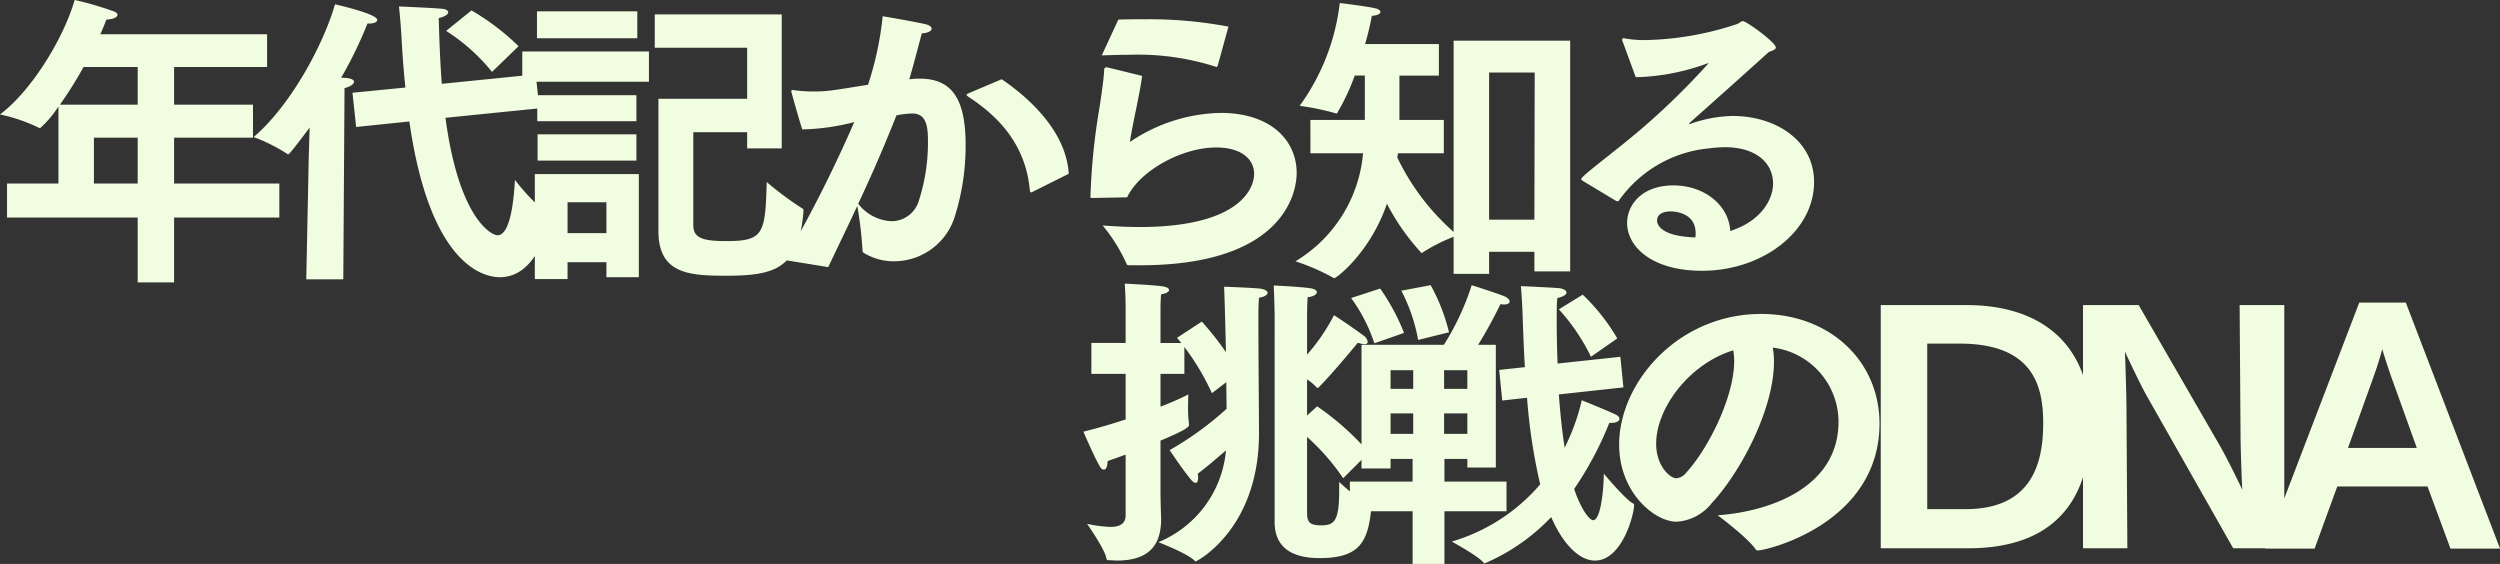 <svg xmlns="http://www.w3.org/2000/svg" width="310.498" height="70.036" viewBox="0 0 310.498 70.036">
  <rect x="0" y="0" width="310.498" height="70.036" fill="#333333" stroke="none"/>
  <path id="パス_195563" data-name="パス 195563" d="M2.166-4.978H18.392V3.078h4.522V-4.978H35.986V-9.2H22.914v-5.7h9.8V-19h-9.8v-4.674H34.466V-27.74H13.756c.266-.608.532-1.254.76-1.824.874-.038,1.368-.3,1.368-.608,0-.114-.114-.266-.38-.38A40.138,40.138,0,0,0,10.564-32C9.2-27.246,5.206-20.71,1.292-17.784A21.257,21.257,0,0,1,6.08-16.15c.114.076.152.076.19.076a13.032,13.032,0,0,0,2.28-2.7V-9.2H2.166ZM8.74-19a49.315,49.315,0,0,0,2.926-4.674h6.726V-19Zm4.218,9.8v-5.7h5.434v5.7ZM56.7-28.158a23.489,23.489,0,0,1,5.7,5.092L65.7-26.258A29.762,29.762,0,0,0,59.85-30.7ZM45.524-16.226l6.612-.684C54.8,1.786,61.978,2.432,63.384,2.432c4.788,0,6.156-6.954,6.156-7.562a.209.209,0,0,0-.114-.19,26.466,26.466,0,0,1-4.18-4.332c-.114,2.09-.494,6.878-2.166,6.878-.722,0-4.788-2.014-6.46-14.592l11.666-1.178-.456-4.218L56.164-21.584c-.19-2.432-.3-5.13-.38-8.17.836-.19,1.178-.494,1.178-.722,0-.19-.266-.38-.684-.418-.95-.114-5.434-.3-5.434-.3.152,1.444.266,2.85.342,4.332.114,2.014.266,3.952.456,5.738l-6.574.646ZM39.33,2.7h4.6l.152-23.75c.722-.19,1.178-.494,1.178-.8,0-.19-.266-.38-.874-.456-.038,0-.342-.038-.722-.038A50.643,50.643,0,0,0,46.93-29.07h.228c.57,0,.988-.19.988-.456,0-.76-5.13-1.9-5.244-1.938-1.406,4.9-5.434,12.5-10.108,16.492a21.345,21.345,0,0,1,4.18,2.09.14.14,0,0,0,.114.038c.076,0,.19,0,2.66-3.306l-.114,3.876Zm43.738-6c0,5.282,3.762,5.548,8.36,5.548,6,0,9.082-.8,9.652-7.98.038-.3-.114-.38-.152-.38A40.14,40.14,0,0,1,96.52-9.386C96.33-3,96.178-2.052,91.5-2.052c-2.926,0-4.1-.38-4.1-1.976V-15.58h6.688v2.014h4.294V-30.21H82.612v4.142H94.088v6.346H83.068ZM67.982-27.246H80.446V-30.59H67.982Zm-1.824,5.4H81.89v-3.762H66.158Zm1.862,4.9H80.332v-3.23H68.02Zm.038,4.9H80.332v-3.268H68.058ZM67.716,2.66h4.066V.57h4.826V2.432h4.028V-10.374H67.716Zm4.066-5.7V-6.878h4.826V-3.04Zm49.97-17.442c-.266.114-.418.19-.418.266s.114.152.38.342c5.4,3.534,7.144,7.676,7.486,11.552.038.152.076.228.152.228a.642.642,0,0,0,.19-.076l4.484-2.242c-.228-4.218-3.382-8.36-8.322-11.742ZM104.158,1.178c1.292-2.736,2.508-5.206,3.61-7.6a48.676,48.676,0,0,1,.646,5.51c0,.19.038.266.19.342A7.134,7.134,0,0,0,112.366.456a7.918,7.918,0,0,0,7.6-5.852,29.05,29.05,0,0,0,1.254-8.626c0-6.042-1.938-8.208-5.738-8.208-.418,0-.836.038-1.254.076.608-2.052,1.216-4.484,1.558-5.7.76-.038,1.216-.3,1.216-.57,0-.19-.19-.418-.646-.532-.95-.266-5.434-1.026-5.434-1.026A39.835,39.835,0,0,1,109.1-21.47c-4.674.76-5.168.836-6.84.836a17.46,17.46,0,0,1-2.28-.152c-.076,0-.152-.038-.228-.038a.174.174,0,0,0-.19.152c0,.076,1.026,3.724,1.368,4.75a27.962,27.962,0,0,0,6.46-.912A165.45,165.45,0,0,1,98.724.3Zm3.724-7.866c1.786-3.8,3.306-7.334,4.75-10.982a10.45,10.45,0,0,1,1.976-.228c1.824,0,1.938,1.786,1.938,3.572a23.472,23.472,0,0,1-1.1,7.144,3.557,3.557,0,0,1-3.42,2.66A5.555,5.555,0,0,1,107.882-6.688Zm30.248-18.43c1.216-.038,2.394-.076,3.5-.076a31.7,31.7,0,0,1,10.64,1.482c.038,0,.076.038.114.038.076,0,.114-.114.152-.19l1.33-4.826a53.215,53.215,0,0,0-10.6-.912c-1.026,0-2.052,0-3.078.038Zm.646,1.482H138.7a.258.258,0,0,0-.266.266c-.038,1.026-.266,2.622-.57,4.636A80.973,80.973,0,0,0,136.724-7.6c0,.19.038.19.19.19.3,0,4.028-.076,4.37-.076,1.52-3.268,6.764-6.194,11.058-6.194,3.154,0,4.712,1.482,4.712,3.268,0,1.976-2.014,6.612-14.25,6.612-1.406,0-2.926-.076-4.56-.19A21.1,21.1,0,0,1,141.208.76c.038.152.152.19.342.19h1.33c17.442,0,19.456-8.626,19.456-11.476,0-3.952-3.116-7.448-9.462-7.448a20.776,20.776,0,0,0-11.248,3.61c.38-2.546,1.178-5.662,1.52-8.208Zm25.27,10.678h6.536a17.385,17.385,0,0,1-8.4,13.414A26.478,26.478,0,0,1,166.82,2.47c.076.038.114.076.19.076.3,0,4.484-3.23,6.536-9.234A28.266,28.266,0,0,0,177.84-.57c.038,0,.076,0,.152-.076a21.324,21.324,0,0,1,3.838-1.938v4.6h4.408V-.722h5.624V1.71h4.446V-26.942H181.83v23.75a29.054,29.054,0,0,1-6.992-9.234l.076-.532h5.7V-17.1H175.1v-5.51h4.9v-3.914h-9.158c.456-1.6.722-2.888.836-3.5.76-.076,1.064-.266,1.064-.494,0-.152-.228-.342-.532-.418-1.026-.266-4.522-.684-4.522-.684a27.05,27.05,0,0,1-4.978,12.768,31.341,31.341,0,0,1,4.408.912.287.287,0,0,0,.152.038c.076,0,.114-.038.152-.152a26.672,26.672,0,0,0,2.128-4.56h1.254v5.51h-6.764Zm22.192,8.246V-22.99H191.9l-.038,18.278ZM201.97-7.068c.114.038.152.076.228.076s.152-.076.228-.19a15.456,15.456,0,0,1,11.1-6.384,18.035,18.035,0,0,1,1.938-.152c4.1,0,6.042,2.09,6.042,4.522,0,2.052-1.6,4.712-5.32,5.89-.152-3.116-3.116-5.662-7.068-5.662-3.8,0-5.738,2.318-5.738,4.674,0,2.888,3,5.928,9.31,5.928,7.486,0,13.908-4.864,13.908-11.02,0-5.206-4.826-8.208-10.108-8.208a16.508,16.508,0,0,0-5.168.95.228.228,0,0,1-.152.038c-.038,0-.076,0-.076-.038s.038-.076.114-.152c2.7-2.394,6.878-6.118,9.766-8.74.494-.19.874-.3.874-.57,0-.608-3.648-3.268-4.1-3.268-.228,0-.342.228-.76.38a38.116,38.116,0,0,1-11.324,1.976,14.02,14.02,0,0,1-2.7-.228h-.076c-.076,0-.114.038-.114.152v.114l1.672,4.56h.494a27.709,27.709,0,0,0,8.322-1.672.413.413,0,0,1,.19-.038h.038c0,.038-.038.038-.076.076a89.011,89.011,0,0,1-8.968,8.664c-3.192,2.66-6.764,5.282-6.764,5.624a.347.347,0,0,0,.114.19Zm9.88,4.56c-4.674-.152-4.75-1.862-4.75-2.09,0-1.064,1.254-1.14,1.71-1.14.152,0,3.078,0,3.078,2.7A2.692,2.692,0,0,1,211.85-2.508ZM159.6,32.834c0,3.154,2.128,4.484,5.586,4.484,4.978,0,6-2.014,6.422-6.156V31.01c0-.152-.038-.19-.19-.266a20.285,20.285,0,0,1-3.8-2.888v1.026c0,3.8-.57,4.37-2.242,4.37-1.6,0-1.748-.532-1.748-1.71V22.27a27.447,27.447,0,0,1,4.484,5.13l3.192-3.192a33.46,33.46,0,0,0-6.422-5.738l-1.254,1.14V15.126a6.024,6.024,0,0,1,1.14.95c.076.076.114.114.152.114.076,0,.152-.076.228-.152,1.938-1.976,4.788-5.472,4.788-5.472a2.9,2.9,0,0,0,.8.19c.3,0,.418-.114.418-.3a1.049,1.049,0,0,0-.494-.76c-.836-.646-3.192-2.242-3.686-2.546a24.33,24.33,0,0,1-3.344,4.9V7.374s0-1.6.076-2.47c.684-.038,1.14-.342,1.14-.608,0-.19-.228-.418-.836-.494-1.254-.19-4.522-.342-4.522-.342.076,1.482.114,3.8.114,3.8ZM141.094,32c0,1.026-.684,1.444-1.9,1.444a15.884,15.884,0,0,1-2.888-.38s2.166,3.078,2.394,4.256c.038.266.152.266.456.266.266,0,.57.038.836.038,3.5,0,5.51-1.444,5.51-5.13v-.114c0-.266-.076-1.71-.076-3.572v-6.08c1.634-.684,3.534-1.52,3.534-1.9v-.19a15.192,15.192,0,0,1-.114-2.014c0-.874.038-1.634.038-1.634a34.62,34.62,0,0,1-3.458,1.52V14.442h2.964V11.1a30.143,30.143,0,0,1,3.42,5.738l1.786-1.368.038,3.306a39.674,39.674,0,0,1-7.068,5.13s1.52,2.318,2.66,3.686c.228.266.418.38.57.38.228,0,.3-.266.3-.646a2.338,2.338,0,0,0-.038-.494c1.178-.874,2.47-2.014,3.5-2.888a13.625,13.625,0,0,1-8.4,11.4s3.572,1.368,4.484,2.28c.076.076.114.114.152.114.076,0,7.866-3.952,7.866-15.922v-.19c0-.912-.076-9.994-.076-14.288,0-1.292.038-1.824.076-2.356.722-.114,1.064-.38,1.064-.608s-.342-.456-.988-.532c-1.178-.114-4.408-.228-4.408-.228,0,.228.076,1.444.228,8.132a36.227,36.227,0,0,0-3-3.8l-3.078,2.014s.19.228.532.646h-2.584V6.272s0-.95.076-1.71c.684-.114.988-.342.988-.532s-.266-.38-.76-.456c-1.33-.19-4.75-.342-4.75-.342.114,1.33.114,2.888.114,2.888V10.6h-4.256v3.838h4.256V20.1c-1.634.532-3.42,1.064-5.244,1.52,0,0,1.33,3.116,2.052,4.332.152.266.3.38.494.38.228,0,.456-.342.456-1.064.76-.266,1.52-.532,2.242-.8ZM194.9,6.424a24.71,24.71,0,0,1,3.99,5.89l3.268-2.28A24.831,24.831,0,0,0,197.866,4.6Zm-7.03,11.324,3.078-.342a70.524,70.524,0,0,0,1.634,10.754A22.963,22.963,0,0,1,181.6,35.266s3.344,1.824,3.952,2.622c.038.076.076.076.152.076a24.792,24.792,0,0,0,8.246-5.738c1.254,2.926,3.268,5.4,5.434,5.4,3.382,0,4.864-5.738,4.864-6.916a.194.194,0,0,0-.152-.19c-.912-.456-3.61-3.686-3.61-3.686,0,1.406-.3,5.776-1.33,5.776-.494,0-1.558-1.482-2.356-3.876a42.689,42.689,0,0,0,4.37-8.208h.266c.608,0,.988-.228.988-.494,0-.19-.114-.342-.38-.494-.8-.418-4.294-1.824-4.294-1.824a26.588,26.588,0,0,1-2.128,5.89c-.3-1.862-.532-4.066-.722-6.612l8.018-.874-.38-3.8-7.79.836c-.076-1.71-.114-3.61-.114-5.624,0-.8,0-1.824.076-2.508.836-.19,1.14-.456,1.14-.684,0-.266-.38-.456-.8-.532-.57-.076-4.864-.266-4.864-.266.114,1.368.19,2.774.228,4.1.076,2.128.152,4.1.266,5.966l-3.192.342ZM175.332,4.106a21.219,21.219,0,0,1,2.09,6.118l3.838-.95a23.705,23.705,0,0,0-2.28-5.852Zm-6.232.912a20.259,20.259,0,0,1,2.888,5.624l3.686-1.292a26.671,26.671,0,0,0-2.964-5.51ZM168.948,31.5h7.79V38.04h3.952V31.5H188.4V27.818H180.69V25.006h2.85V26.07h3.534V10.832h-2.2a57.221,57.221,0,0,0,2.774-5.054,1.85,1.85,0,0,0,.456.038c.456,0,.684-.152.684-.38,0-.19-.228-.456-.684-.646-.912-.38-4.028-1.368-4.028-1.368a31.963,31.963,0,0,1-3.458,7.41H170.392V26.184H174V25.006h2.736v2.812h-7.79Zm11.7-15.2V13.986h2.888V16.3Zm0,5.586V19.344h2.888V21.89ZM174,16.3V13.986h2.812V16.3Zm0,5.586V19.344h2.812V21.89ZM214.624,32s3.686,2.736,4.712,4.218a.287.287,0,0,0,.266.152c1.14,0,15.086-3.344,15.124-15.732,0-7.828-6.194-13.642-14.706-13.642-10.3,0-17.632,8.512-17.632,16.226,0,5.928,4.37,9.576,7.144,9.576a5.987,5.987,0,0,0,4.332-2.28c3.686-3.952,7.752-11.78,7.752-17.556a8.938,8.938,0,0,0-.152-1.786,9.307,9.307,0,0,1,8.17,9.2C229.634,28.578,221.084,31.542,214.624,32Zm1.938-20.482a7.534,7.534,0,0,1,.114,1.33c0,4.408-3.154,10.792-5.966,13.87a1.69,1.69,0,0,1-1.254.684c-.684,0-2.47-1.444-2.47-4.294C206.986,18.7,211.09,13.188,216.562,11.516ZM234.878,36.1h10.83c12.35,0,15.238-7.866,15.238-15.5,0-9.5-5.776-14.706-15.428-14.706h-10.64Zm5.776-4.864V10.68h4.028c9.234,0,10.374,5.4,10.374,9.88,0,5.092-1.482,10.678-9.652,10.678ZM260,36.1h5.51l-.114-17.746c0-.912-.152-6.194-.19-6.688.8,1.748,2.2,4.636,2.736,5.548L278.654,36.1H285V5.892h-5.548l.114,16.3c0,1.026.152,6.118.228,6.65-.76-1.6-2.128-4.332-2.812-5.51L266.912,5.892H260Zm22.61.038h6.156l2.812-7.714h11.21l2.85,7.714h6.156l-11.7-30.552H294.31Zm10.3-12.5,2.964-8.246c.418-1.14.912-2.584,1.292-4.028.418,1.406.988,3.116,1.33,4.028l2.964,8.246Z" transform="translate(-1.292 31.996)" fill="#f1fde0"/>
</svg>
